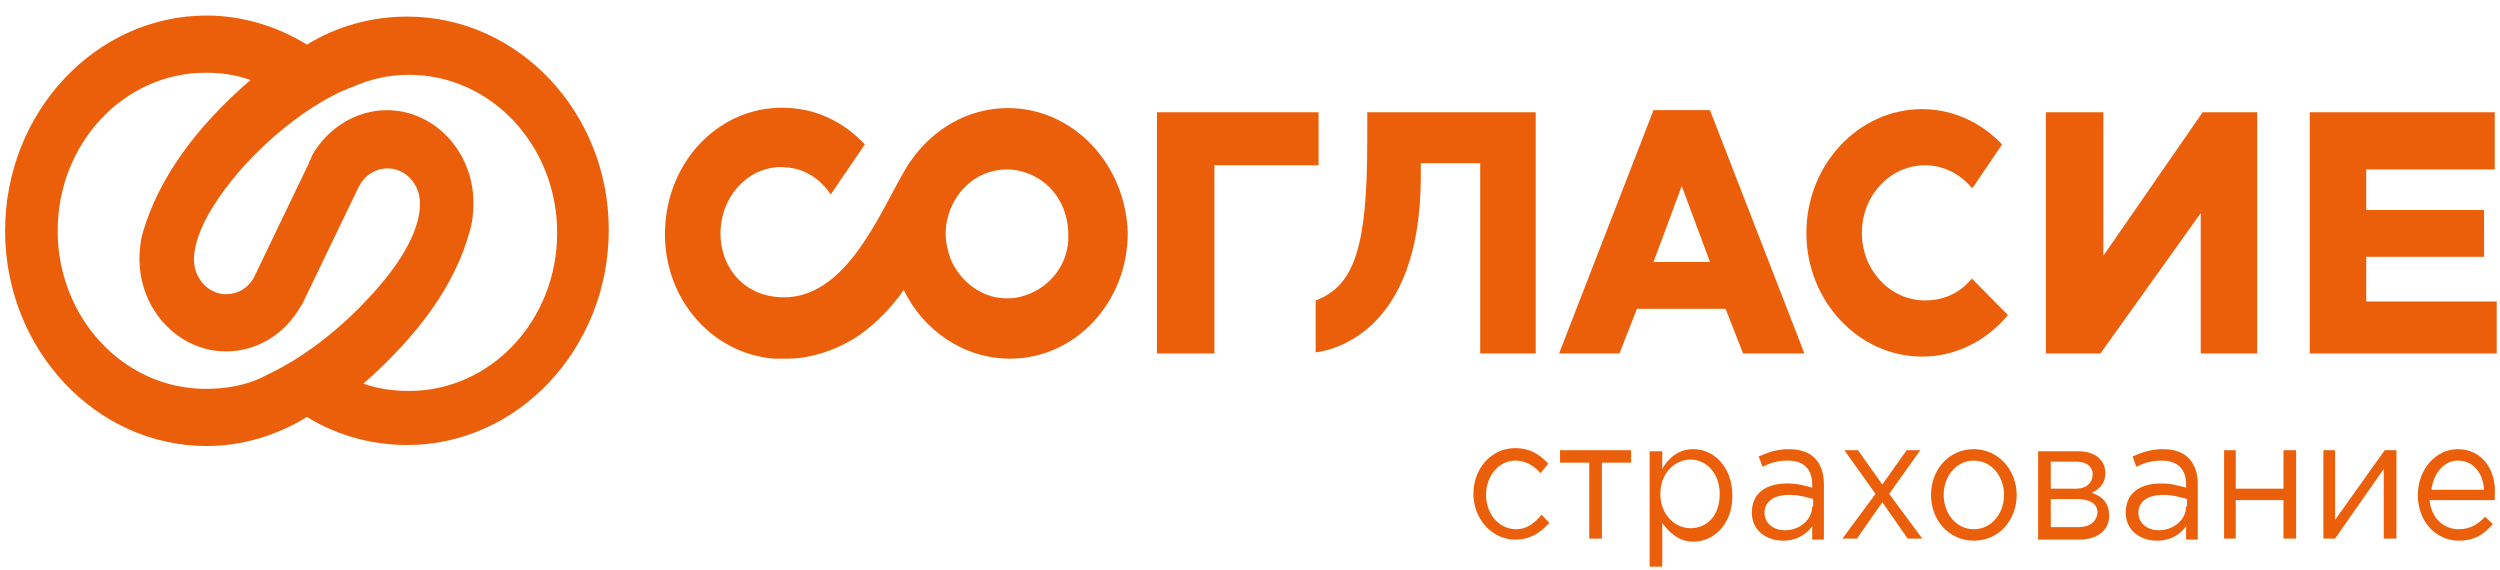 <?xml version="1.0" encoding="UTF-8" standalone="no"?>
<!-- Created with Inkscape (http://www.inkscape.org/) -->

<svg
   version="1.1"
   id="svg2"
   width="198.667"
   height="45.333"
   viewBox="0 0 198.667 45.333"
   sodipodi:docname="soglasie (1).eps"
   xmlns:inkscape="http://www.inkscape.org/namespaces/inkscape"
   xmlns:sodipodi="http://sodipodi.sourceforge.net/DTD/sodipodi-0.dtd"
   xmlns="http://www.w3.org/2000/svg"
   xmlns:svg="http://www.w3.org/2000/svg">
  <defs
     id="defs6" />
  <sodipodi:namedview
     id="namedview4"
     pagecolor="#ffffff"
     bordercolor="#000000"
     borderopacity="0.25"
     inkscape:showpageshadow="2"
     inkscape:pageopacity="0.0"
     inkscape:pagecheckerboard="0"
     inkscape:deskcolor="#d1d1d1" />
  <g
     id="g8"
     inkscape:groupmode="layer"
     inkscape:label="ink_ext_XXXXXX"
     transform="matrix(1.333,0,0,-1.333,0,45.333)">
    <g
       id="g10"
       transform="scale(0.1)">
      <path
         d="m 881.262,129.352 h 34.246 v 143.82 H 815.09 v -17.356 c 0,-62.613 -7.547,-86.171 -30.766,-94.847 v -30.996 c 8.711,1.238 62.11,10.539 62.692,103.523 v 9.301 h 35.406 V 129.352 h -1.16"
         style="fill:#eb5f0a;fill-opacity:1;fill-rule:evenodd;stroke:none"
         id="path12" />
      <path
         d="m 689.715,129.352 h 34.242 v 112.207 h 62.109 v 31.613 h -96.351 v -143.82"
         style="fill:#eb5f0a;fill-opacity:1;fill-rule:evenodd;stroke:none"
         id="path14" />
      <path
         d="m 1019.41,274.41 h -33.668 l -56.304,-145.062 35.988,0.004 10.449,26.656 h 52.825 l 10.44,-26.656 h 36.57 z m -33.668,-90.508 16.828,45.254 16.84,-45.254 z"
         style="fill:#eb5f0a;fill-opacity:1;fill-rule:evenodd;stroke:none"
         id="path16" />
      <path
         d="m 1253.91,273.172 h -34.25 v -143.82 h 32.51 l 59.79,83.687 v -83.687 h 33.66 v 143.82 h -32.5 l -59.21,-85.551 v 85.551"
         style="fill:#eb5f0a;fill-opacity:1;fill-rule:evenodd;stroke:none"
         id="path18" />
      <path
         d="m 1480.87,187.004 v 27.894 h -70.24 v 24.18 h 76.62 v 34.094 h -110.28 v -143.82 h 111.44 v 30.996 h -77.78 v 26.656 h 70.24"
         style="fill:#eb5f0a;fill-opacity:1;fill-rule:evenodd;stroke:none"
         id="path20" />
      <path
         d="m 600.902,275.652 c -23.797,0 -44.691,-12.398 -58.043,-31.613 v 0 c -15.093,-21.699 -34.828,-81.211 -75.457,-81.211 -25.543,0 -39.472,20.457 -37.73,41.535 1.742,21.696 19.152,37.813 38.891,35.953 11.031,-0.621 20.316,-6.82 26.699,-16.117 l 20.316,29.758 c -11.609,12.398 -26.699,20.457 -44.117,21.695 -38.891,3.098 -71.977,-27.894 -74.875,-69.433 -2.902,-41.535 26.121,-76.867 65.008,-79.969 2.324,0 5.226,0 7.547,0 l 0.582,0.004 c 16.254,0 34.824,7.437 47.015,17.355 9.285,7.438 16.254,15.496 22.055,23.555 11.609,-24.176 35.988,-40.914 63.27,-40.914 38.89,0 70.234,33.477 70.234,75.008 -1.16,40.918 -32.504,74.39 -71.395,74.39 z m 10.45,-111.586 c -3.485,-1.238 -6.965,-1.859 -11.032,-1.859 -15.093,0 -27.863,9.918 -33.668,23.555 -1.738,4.961 -2.902,9.918 -2.902,14.879 0,5.578 1.164,10.539 2.902,14.879 5.805,14.257 18.575,23.558 33.668,23.558 3.485,0 7.547,-0.621 11.032,-1.859 15.089,-4.961 25.539,-19.223 25.539,-37.199 0.582,-16.739 -10.45,-30.997 -25.539,-35.954"
         style="fill:#eb5f0a;fill-opacity:1;fill-rule:evenodd;stroke:none"
         id="path22" />
      <path
         d="m 1175.55,173.984 -2.91,-3.097 v 0 c -6.96,-6.821 -15.67,-9.918 -24.95,-9.918 -20.9,0 -37.73,17.976 -37.73,40.293 0,22.316 16.83,40.297 37.73,40.297 10.45,0 20.9,-4.961 27.86,-13.641 l 1.16,1.238 16.83,24.801 c -12.77,13.637 -30.18,21.078 -47.59,21.078 -38.31,0 -69.08,-33.476 -69.08,-73.773 0,-40.914 31.35,-73.77 69.08,-73.77 19.15,0 37.73,8.68 51.08,24.797 l -21.48,21.695"
         style="fill:#eb5f0a;fill-opacity:1;fill-rule:evenodd;stroke:none"
         id="path24" />
      <path
         d="m 903.898,24.586 c -10.449,0 -17.992,9.297 -17.992,20.457 0,11.16 7.543,20.457 17.41,20.457 6.387,0 11.032,-3.098 15.094,-7.438 l 4.645,5.578 c -4.645,4.961 -10.45,9.297 -19.739,9.297 -14.507,0 -24.957,-12.398 -24.957,-27.277 0,-14.879 11.032,-27.277 24.957,-27.277 9.289,0 15.094,4.34 20.317,9.918 l -4.641,4.961 C 914.93,28.301 910.281,24.582 903.898,24.582 Z m 0,0 v 0 0"
         style="fill:#eb5f0a;fill-opacity:1;fill-rule:evenodd;stroke:none"
         id="path26" />
      <path
         d="M 972.395,71.695 H 930.02 v -7.438 h 17.414 V 19.004 h 7.546 v 45.254 h 17.415 v 7.438"
         style="fill:#eb5f0a;fill-opacity:1;fill-rule:evenodd;stroke:none"
         id="path28" />
      <path
         d="m 1009.54,72.316 c -9.29,0 -15.091,-5.578 -18.575,-11.777 v 10.539 h -7.547 V 2.266 h 7.547 V 28.305 c 4.062,-5.578 9.865,-11.16 18.575,-11.16 11.61,0 23.22,9.918 23.22,27.277 0,17.977 -11.61,27.895 -23.22,27.895 z m -1.74,-47.113 c -9.284,0 -17.995,8.059 -17.995,20.457 0,12.398 8.711,20.457 17.995,20.457 9.29,0 17.41,-8.059 17.41,-20.457 0,-13.02 -7.54,-20.457 -17.41,-20.457"
         style="fill:#eb5f0a;fill-opacity:1;fill-rule:evenodd;stroke:none"
         id="path30" />
      <path
         d="m 1066.42,72.316 c -6.96,0 -12.19,-1.859 -17.99,-4.34 l 2.32,-6.199 c 4.64,2.481 9.29,3.719 15.09,3.719 9.29,0 14.51,-4.961 14.51,-14.258 v -1.859 c -4.64,1.238 -8.71,2.481 -15.09,2.481 -12.19,0 -20.9,-5.578 -20.9,-17.355 0,-11.16 9.29,-16.738 18.58,-16.738 8.71,0 14.51,4.34 17.41,8.68 v -8.059 h 6.97 v 32.852 c 0,6.82 -1.74,11.777 -5.22,15.496 -3.49,3.719 -8.71,5.578 -15.68,5.578 z m 13.94,-34.094 c 0,-8.059 -7.55,-14.258 -16.26,-14.258 -6.38,0 -12.19,3.719 -12.19,10.539 0,6.199 5.23,10.539 14.51,10.539 5.81,0 10.45,-1.238 14.51,-2.481 v -4.34 h -0.57"
         style="fill:#eb5f0a;fill-opacity:1;fill-rule:evenodd;stroke:none"
         id="path32" />
      <path
         d="m 1122.15,51.238 -14.51,20.457 h -8.13 l 18.58,-26.035 -19.74,-26.656 h 8.7 l 15.1,21.699 15.09,-21.699 h 8.71 l -19.74,26.656 18.58,26.035 h -8.13 l -14.51,-20.457"
         style="fill:#eb5f0a;fill-opacity:1;fill-rule:evenodd;stroke:none"
         id="path34" />
      <path
         d="m 1176.71,72.316 c -15.09,0 -25.54,-12.398 -25.54,-27.277 0,-14.879 10.45,-27.277 25.54,-27.277 15.09,0 25.54,12.399 25.54,27.277 0,14.879 -11.03,27.277 -25.54,27.277 z m 0,-47.73 c -10.45,0 -17.99,9.297 -17.99,20.457 0,11.16 7.54,20.457 17.99,20.457 10.45,0 18,-9.297 18,-20.457 0,-11.16 -7.55,-20.457 -18,-20.457"
         style="fill:#eb5f0a;fill-opacity:1;fill-rule:evenodd;stroke:none"
         id="path36" />
      <path
         d="m 1246.95,46.281 c 4.06,1.859 8.12,4.961 8.12,11.777 0,8.059 -6.38,13.02 -16.25,13.02 h -23.8 V 18.387 h 24.38 c 11.03,0 17.99,5.578 17.99,14.258 0,8.059 -4.64,11.777 -10.44,13.637 z m -24.38,18.598 h 15.09 c 6.38,0 9.87,-3.098 9.87,-7.438 0,-5.578 -4.07,-8.68 -9.87,-8.68 h -15.09 z m 16.25,-39.055 h -16.25 v 16.738 h 15.67 c 8.13,0 12.19,-3.098 12.19,-8.059 -0.58,-5.578 -4.64,-8.68 -11.61,-8.68 z m 0,0 v 0 0"
         style="fill:#eb5f0a;fill-opacity:1;fill-rule:evenodd;stroke:none"
         id="path38" />
      <path
         d="m 1289.32,72.316 c -6.97,0 -12.19,-1.859 -18,-4.34 l 2.32,-6.199 c 4.65,2.481 9.29,3.719 15.1,3.719 9.28,0 14.51,-4.961 14.51,-14.258 v -1.859 c -4.64,1.238 -8.71,2.481 -15.09,2.481 -12.2,0 -20.9,-5.578 -20.9,-17.355 0,-11.16 9.28,-16.738 18.57,-16.738 8.71,0 14.51,4.34 17.42,8.68 v -8.059 h 6.96 v 32.852 c 0,6.82 -1.74,11.777 -5.22,15.496 -3.48,3.719 -8.71,5.578 -15.67,5.578 z m 13.93,-34.094 c 0,-8.059 -7.55,-14.258 -16.25,-14.258 -6.39,0 -12.19,3.719 -12.19,10.539 0,6.199 5.22,10.539 14.51,10.539 5.8,0 10.45,-1.238 14.51,-2.481 v -4.34 h -0.58"
         style="fill:#eb5f0a;fill-opacity:1;fill-rule:evenodd;stroke:none"
         id="path40" />
      <path
         d="m 1332.85,71.695 h -6.96 V 19.004 h 6.96 v 22.938 h 28.45 V 19.004 h 7.54 v 52.691 h -7.54 V 48.762 h -28.45 v 22.934"
         style="fill:#eb5f0a;fill-opacity:1;fill-rule:evenodd;stroke:none"
         id="path42" />
      <path
         d="m 1392.06,19.004 29.02,41.535 V 19.004 h 7.55 v 52.691 h -6.97 l -29.6,-41.531 v 41.531 h -6.97 V 19.004 h 6.97"
         style="fill:#eb5f0a;fill-opacity:1;fill-rule:evenodd;stroke:none"
         id="path44" />
      <path
         d="m 1465.2,72.316 c -13.36,0 -23.81,-12.398 -23.81,-27.277 0,-16.117 11.04,-27.277 24.38,-27.277 9.29,0 15.1,3.719 20.32,9.918 l -4.64,4.34 c -4.06,-4.34 -8.71,-7.438 -15.68,-7.438 -8.7,0 -16.25,6.199 -17.41,17.355 l 38.89,0.004 c 0,1.238 0,1.859 0,2.481 1.16,15.496 -7.54,27.895 -22.05,27.895 z m -15.68,-24.176 c 1.17,9.918 7.55,17.355 15.68,17.355 9.86,0 15.09,-8.059 15.67,-17.355 h -31.35"
         style="fill:#eb5f0a;fill-opacity:1;fill-rule:evenodd;stroke:none"
         id="path46" />
      <path
         d="m 242.762,330.203 c -20.895,0 -41.789,-5.578 -59.785,-16.738 -17.993,11.16 -38.891,17.359 -59.786,17.359 C 57.02,330.824 3.039,273.168 3.039,202.5 3.039,131.828 57.023,74.176 123.191,74.176 c 20.899,0 41.793,6.199 59.786,17.355 17.996,-11.16 38.894,-16.738 59.785,-16.738 66.172,0 120.152,57.652 120.152,128.324 0,70.047 -53.98,127.082 -120.152,127.082 z M 85.465,202.5 v 0 c -1.742,-5.578 -2.324,-11.16 -2.324,-16.738 0,-30.375 23.218,-55.172 51.664,-55.172 18.574,0 35.406,10.539 44.691,27.277 v 0 l 0.582,0.621 c 0.582,1.239 1.164,2.481 1.742,3.719 l 31.344,65.09 0.582,1.242 v 0 0 c 3.484,6.816 9.867,11.156 17.414,11.156 10.445,0 19.153,-9.297 19.153,-20.457 v -0.621 -0.621 0 c 0,-8.676 -4.063,-27.277 -30.184,-55.172 -33.086,-35.953 -63.852,-47.113 -63.852,-47.73 v 0 c -10.449,-4.961 -22.054,-6.821 -33.664,-6.821 -48.761,0 -88.23,42.153 -88.23,94.227 0,52.074 39.469,94.23 88.23,94.23 9.285,0 17.992,-1.238 26.7,-4.339 C 116.227,263.875 94.75,233.496 85.461,202.5 Z m 194.449,-0.621 v 0 c 1.742,5.578 2.32,11.16 2.32,17.359 0,30.375 -23.218,55.172 -51.66,55.172 -17.992,0 -35.406,-10.539 -44.695,-27.277 v 0 l -0.578,-1.86 c -0.582,-0.621 -1.164,-1.859 -1.164,-2.48 l -32.504,-67.574 c -3.485,-6.821 -9.867,-10.539 -16.832,-10.539 -10.449,0 -19.153,9.3 -19.153,20.461 v 0 0.617 c 0,8.68 4.641,27.281 30.18,55.797 33.086,35.953 63.27,46.492 63.852,46.492 11.031,4.961 22.058,7.437 34.246,7.437 48.758,0 88.226,-42.152 88.226,-94.226 0,-52.074 -39.468,-94.231 -88.226,-94.231 -9.285,0 -18.574,1.239 -27.281,4.34 33.085,29.137 54.562,58.891 63.269,90.508 z m 0,0 v 0 0"
         style="fill:#eb5f0a;fill-opacity:1;fill-rule:evenodd;stroke:none"
         id="path48" />
    </g>
  </g>
</svg>
